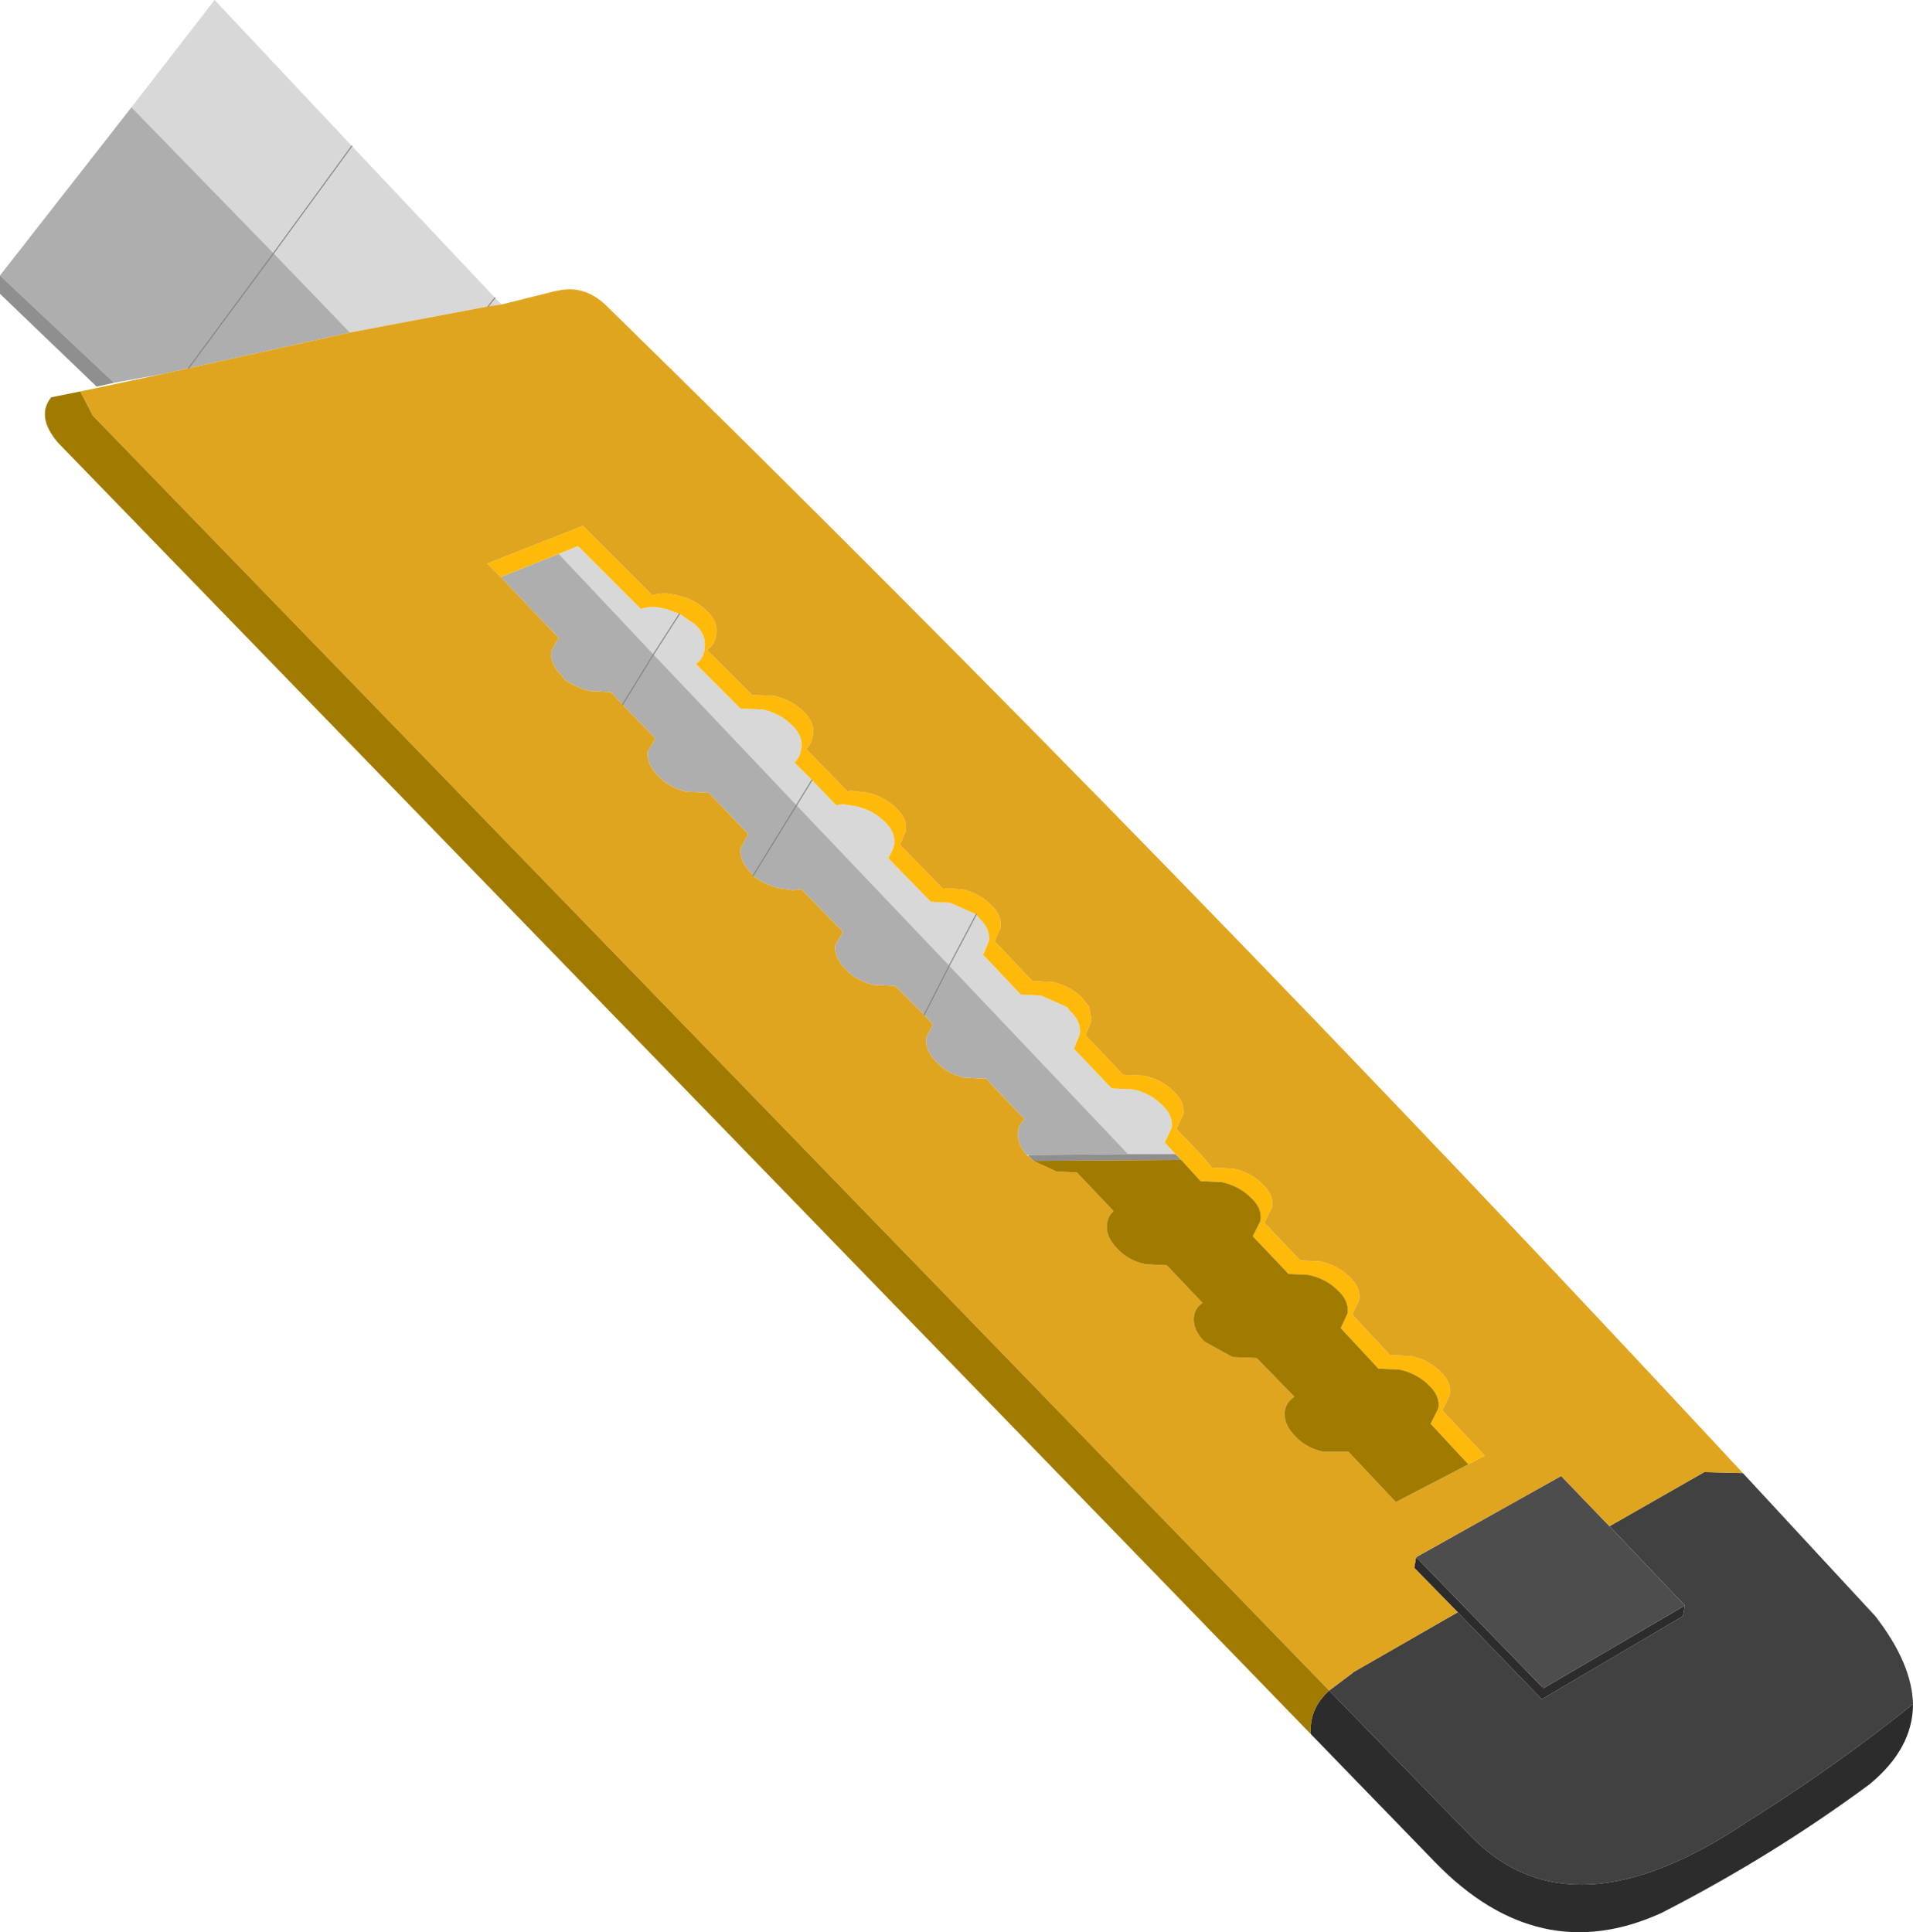 <?xml version="1.0" encoding="UTF-8" standalone="no"?>
<svg xmlns:xlink="http://www.w3.org/1999/xlink" height="99.95px" width="98.95px" xmlns="http://www.w3.org/2000/svg">
  <g transform="matrix(1.0, 0.0, 0.0, 1.0, 44.95, 52.55)">
    <path d="M-16.05 -23.9 L-15.05 -24.3 -11.9 -21.15 -11.8 -21.05 Q-11.25 -21.25 -10.5 -21.05 L-9.8 -20.8 -9.0 -20.25 Q-8.4 -19.7 -8.5 -19.05 L-8.5 -19.0 Q-8.55 -18.5 -8.95 -18.2 L-8.2 -17.45 -6.65 -15.9 -5.5 -15.85 Q-4.6 -15.65 -4.0 -15.05 -3.4 -14.5 -3.5 -13.85 -3.55 -13.4 -3.85 -13.1 L-2.95 -12.2 -1.7 -10.9 -1.35 -10.95 -0.7 -10.85 Q0.2 -10.65 0.8 -10.05 1.4 -9.5 1.3 -8.85 L1.25 -8.65 1.0 -8.15 3.2 -5.9 4.2 -5.85 5.55 -5.25 5.7 -5.05 Q6.3 -4.5 6.2 -3.85 L5.9 -3.15 6.2 -2.85 7.85 -1.1 8.9 -1.05 10.25 -0.45 10.4 -0.25 Q11.0 0.3 10.9 0.95 L10.6 1.7 12.55 3.75 13.65 3.8 Q14.55 4.0 15.15 4.6 15.75 5.15 15.65 5.8 L15.3 6.55 15.85 7.15 13.4 7.15 4.15 -2.6 -3.75 -10.9 -2.95 -12.2 -3.75 -10.9 -11.15 -18.7 -16.05 -23.9 M4.15 -2.6 L5.55 -5.25 4.15 -2.6 M-38.15 -47.0 L-33.85 -52.55 -26.75 -45.0 -19.35 -37.15 -19.0 -36.8 -19.7 -36.7 -26.85 -35.35 -30.8 -39.45 -38.15 -47.0 M-19.35 -37.15 L-19.7 -36.7 -19.35 -37.15 M-30.8 -39.45 L-26.75 -45.0 -30.8 -39.45 M-9.8 -20.8 L-11.15 -18.7 -9.8 -20.8" fill="#d8d8d8" fill-rule="evenodd" stroke="none"/>
    <path d="M-19.05 -22.7 L-16.05 -23.9 -11.15 -18.7 -12.75 -16.1 -11.15 -18.7 -3.75 -10.9 4.15 -2.6 2.85 -0.05 4.15 -2.6 13.4 7.15 8.25 7.2 8.15 7.2 Q7.65 6.6 7.7 6.0 7.75 5.6 8.05 5.35 L6.05 3.25 4.95 3.2 Q4.05 3.0 3.5 2.4 2.9 1.8 2.95 1.15 L3.3 0.45 2.85 -0.05 1.35 -1.55 0.25 -1.6 Q-0.65 -1.8 -1.2 -2.4 -1.8 -3.0 -1.75 -3.65 L-1.35 -4.35 -3.5 -6.55 -3.95 -6.5 -4.65 -6.6 Q-5.45 -6.8 -6.0 -7.25 L-6.1 -7.4 Q-6.7 -8.0 -6.65 -8.6 L-6.65 -8.65 -6.25 -9.4 -8.3 -11.55 -9.45 -11.6 Q-10.35 -11.8 -10.9 -12.4 -11.5 -13.0 -11.45 -13.65 L-11.05 -14.35 -12.75 -16.1 -13.35 -16.75 -14.45 -16.8 Q-15.2 -17.0 -15.75 -17.4 L-15.9 -17.6 Q-16.5 -18.2 -16.45 -18.85 L-16.05 -19.55 -19.05 -22.7 M-6.0 -7.25 L-3.75 -10.9 -6.0 -7.25 M-44.95 -38.3 L-38.15 -47.0 -30.8 -39.45 -26.85 -35.35 -35.2 -33.5 -36.55 -33.2 -39.05 -32.75 -44.95 -38.3 M-35.2 -33.5 L-30.8 -39.45 -35.2 -33.5" fill="#aeaeae" fill-rule="evenodd" stroke="none"/>
    <path d="M15.85 7.15 L16.15 7.45 8.5 7.5 8.25 7.25 8.25 7.2 13.4 7.15 15.85 7.15 M-39.05 -32.75 L-39.95 -32.55 -44.95 -37.35 -44.95 -38.3 -39.05 -32.75" fill="#8f8f8f" fill-rule="evenodd" stroke="none"/>
    <path d="M45.2 23.65 L52.05 31.05 Q53.95 33.5 54.0 35.6 50.15 38.7 45.8 41.45 L45.55 41.6 Q36.35 47.85 31.1 42.4 L23.8 34.9 25.0 34.0 25.05 33.95 30.45 30.85 34.8 35.35 42.1 31.05 42.2 30.5 38.3 26.4 43.2 23.6 45.2 23.65" fill="#414141" fill-rule="evenodd" stroke="none"/>
    <path d="M54.0 35.6 Q54.0 37.9 51.75 39.75 46.75 43.45 41.0 46.4 34.65 49.3 29.3 43.8 L22.85 37.15 Q22.75 35.85 23.8 34.9 L31.1 42.4 Q36.35 47.85 45.55 41.6 L45.8 41.45 Q50.15 38.7 54.0 35.6 M30.45 30.85 L28.2 28.55 28.3 28.0 34.85 34.75 34.85 34.8 42.2 30.5 42.1 31.05 34.8 35.35 30.45 30.85" fill="#2c2c2c" fill-rule="evenodd" stroke="none"/>
    <path d="M28.3 28.0 L35.8 23.8 38.3 26.4 42.2 30.5 34.85 34.8 34.85 34.75 28.3 28.0" fill="#4d4d4d" fill-rule="evenodd" stroke="none"/>
    <path d="M-19.05 -22.7 L-19.75 -23.4 -14.8 -25.35 -11.3 -21.85 -11.2 -21.75 Q-10.65 -21.95 -9.9 -21.75 -9.0 -21.55 -8.4 -20.95 -7.8 -20.4 -7.9 -19.75 -7.95 -19.25 -8.35 -18.95 L-8.35 -18.9 -6.9 -17.45 -6.05 -16.6 -4.9 -16.55 Q-4.0 -16.35 -3.4 -15.75 -2.8 -15.2 -2.9 -14.55 -2.95 -14.1 -3.25 -13.8 L-1.1 -11.6 -0.95 -11.65 -0.1 -11.55 Q0.8 -11.35 1.4 -10.75 2.0 -10.2 1.9 -9.55 L1.6 -8.85 1.8 -8.65 3.8 -6.6 4.8 -6.55 Q5.7 -6.35 6.3 -5.75 6.9 -5.2 6.8 -4.55 L6.5 -3.85 6.65 -3.7 8.45 -1.8 9.5 -1.75 Q10.4 -1.55 11.0 -0.95 L11.4 -0.45 11.5 0.25 11.2 1.0 13.15 3.05 14.25 3.1 Q15.15 3.3 15.75 3.9 16.35 4.45 16.25 5.1 L15.9 5.85 17.15 7.15 17.75 7.85 18.85 7.9 Q19.75 8.1 20.35 8.7 20.95 9.25 20.85 9.9 L20.45 10.7 22.3 12.65 23.35 12.7 Q24.25 12.9 24.85 13.5 25.45 14.05 25.35 14.7 L25.0 15.45 26.95 17.55 28.05 17.6 Q28.95 17.8 29.55 18.4 30.15 18.95 30.05 19.6 L29.65 20.4 31.85 22.75 31.0 23.2 29.05 21.1 29.45 20.3 Q29.55 19.65 28.95 19.1 28.35 18.5 27.45 18.3 L26.35 18.25 24.4 16.15 24.75 15.4 Q24.85 14.75 24.25 14.2 23.65 13.6 22.75 13.4 L21.7 13.35 19.85 11.4 20.25 10.6 Q20.35 9.95 19.75 9.4 19.15 8.8 18.25 8.6 L17.15 8.55 16.15 7.45 15.85 7.15 15.3 6.55 15.65 5.8 Q15.75 5.15 15.15 4.6 14.55 4.0 13.65 3.8 L12.55 3.75 10.6 1.7 10.9 0.95 Q11.0 0.3 10.4 -0.25 L10.25 -0.45 8.9 -1.05 7.85 -1.1 6.2 -2.85 5.9 -3.15 6.2 -3.85 Q6.3 -4.5 5.7 -5.05 L5.55 -5.25 4.2 -5.85 3.2 -5.9 1.0 -8.15 1.25 -8.65 1.3 -8.85 Q1.4 -9.5 0.8 -10.05 0.2 -10.65 -0.7 -10.85 L-1.35 -10.95 -1.7 -10.9 -2.95 -12.2 -3.85 -13.1 Q-3.55 -13.4 -3.5 -13.85 -3.4 -14.5 -4.0 -15.05 -4.6 -15.65 -5.5 -15.85 L-6.65 -15.9 -8.2 -17.45 -8.95 -18.2 Q-8.55 -18.5 -8.5 -19.0 L-8.5 -19.05 Q-8.4 -19.7 -9.0 -20.25 L-9.8 -20.8 -10.5 -21.05 Q-11.25 -21.25 -11.8 -21.05 L-11.9 -21.15 -15.05 -24.3 -16.05 -23.9 -19.05 -22.7" fill="#ffb908" fill-rule="evenodd" stroke="none"/>
    <path d="M31.0 23.2 L31.85 22.75 29.65 20.4 30.05 19.6 Q30.15 18.95 29.55 18.4 28.95 17.8 28.05 17.6 L26.95 17.55 25.0 15.45 25.35 14.7 Q25.45 14.05 24.85 13.5 24.25 12.9 23.35 12.7 L22.3 12.65 20.45 10.7 20.85 9.9 Q20.95 9.25 20.35 8.7 19.75 8.1 18.85 7.9 L17.75 7.85 17.15 7.15 15.9 5.85 16.25 5.1 Q16.35 4.45 15.75 3.9 15.15 3.3 14.25 3.1 L13.15 3.05 11.2 1.0 11.5 0.25 11.4 -0.45 11.0 -0.95 Q10.4 -1.55 9.5 -1.75 L8.45 -1.8 6.65 -3.7 6.5 -3.85 6.8 -4.55 Q6.9 -5.2 6.3 -5.75 5.7 -6.35 4.8 -6.55 L3.8 -6.6 1.8 -8.65 1.6 -8.85 1.9 -9.55 Q2.0 -10.2 1.4 -10.75 0.8 -11.35 -0.1 -11.55 L-0.95 -11.65 -1.1 -11.6 -3.25 -13.8 Q-2.95 -14.1 -2.9 -14.55 -2.8 -15.2 -3.4 -15.75 -4.0 -16.35 -4.9 -16.55 L-6.05 -16.6 -6.9 -17.45 -8.35 -18.9 -8.35 -18.95 Q-7.95 -19.25 -7.9 -19.75 -7.8 -20.4 -8.4 -20.95 -9.0 -21.55 -9.9 -21.75 -10.65 -21.95 -11.2 -21.75 L-11.3 -21.85 -14.8 -25.35 -19.75 -23.4 -19.05 -22.7 -16.05 -19.55 -16.45 -18.85 Q-16.5 -18.2 -15.9 -17.6 L-15.75 -17.4 Q-15.2 -17.0 -14.45 -16.8 L-13.35 -16.75 -12.75 -16.1 -11.05 -14.35 -11.45 -13.65 Q-11.5 -13.0 -10.9 -12.4 -10.35 -11.8 -9.45 -11.6 L-8.3 -11.55 -6.25 -9.4 -6.65 -8.65 -6.65 -8.6 Q-6.7 -8.0 -6.1 -7.4 L-6.0 -7.25 Q-5.45 -6.8 -4.65 -6.6 L-3.95 -6.5 -3.5 -6.55 -1.35 -4.35 -1.75 -3.65 Q-1.8 -3.0 -1.2 -2.4 -0.65 -1.8 0.25 -1.6 L1.35 -1.55 2.85 -0.05 3.3 0.45 2.95 1.15 Q2.9 1.8 3.5 2.4 4.05 3.0 4.95 3.2 L6.05 3.25 8.05 5.35 Q7.75 5.6 7.7 6.0 7.65 6.6 8.15 7.2 L8.25 7.25 8.5 7.5 9.7 8.05 10.75 8.1 12.65 10.1 Q12.35 10.35 12.3 10.8 12.25 11.45 12.85 12.05 13.4 12.65 14.3 12.85 L15.4 12.9 17.25 14.85 Q16.85 15.1 16.8 15.6 16.75 16.25 17.35 16.85 L18.8 17.65 20.05 17.7 22.0 19.7 Q21.55 20.0 21.5 20.5 21.45 21.15 22.05 21.75 22.6 22.35 23.5 22.55 L24.8 22.55 27.25 25.15 31.0 23.2 M-19.0 -36.8 L-16.2 -37.5 -16.15 -37.5 Q-14.75 -37.85 -13.6 -36.75 16.05 -7.75 45.2 23.65 L43.2 23.6 38.3 26.4 35.8 23.8 28.3 28.0 28.2 28.55 30.45 30.85 25.05 33.95 25.0 34.0 23.8 34.9 -40.15 -31.05 -40.8 -32.3 -36.55 -33.2 -35.2 -33.5 -26.85 -35.35 -19.7 -36.7 -19.0 -36.8" fill="#e0a51f" fill-rule="evenodd" stroke="none"/>
    <path d="M16.15 7.45 L17.15 8.55 18.25 8.6 Q19.15 8.8 19.75 9.4 20.35 9.95 20.25 10.6 L19.85 11.4 21.7 13.35 22.75 13.4 Q23.65 13.6 24.25 14.2 24.85 14.75 24.75 15.4 L24.4 16.15 26.35 18.25 27.45 18.3 Q28.35 18.5 28.95 19.1 29.55 19.65 29.45 20.3 L29.05 21.1 31.0 23.2 27.25 25.15 24.8 22.55 23.5 22.55 Q22.6 22.35 22.05 21.75 21.45 21.15 21.5 20.5 21.55 20.0 22.0 19.7 L20.05 17.7 18.8 17.65 17.35 16.85 Q16.75 16.25 16.8 15.6 16.85 15.1 17.25 14.85 L15.4 12.9 14.3 12.85 Q13.4 12.65 12.85 12.05 12.25 11.45 12.3 10.8 12.35 10.35 12.65 10.1 L10.75 8.1 9.7 8.05 8.5 7.5 16.15 7.45 M22.85 37.15 L-41.95 -29.65 Q-43.1 -31.0 -42.3 -32.0 L-40.8 -32.3 -40.15 -31.05 23.8 34.9 Q22.75 35.85 22.85 37.15" fill="#a17b00" fill-rule="evenodd" stroke="none"/>
    <path d="M2.85 -0.05 L4.15 -2.6 5.55 -5.25 M-3.75 -10.9 L-6.0 -7.25 M-19.7 -36.7 L-19.35 -37.15 M-26.75 -45.0 L-30.8 -39.45 -35.2 -33.5 M-12.75 -16.1 L-11.15 -18.7 -9.8 -20.8 M-3.75 -10.9 L-2.95 -12.2" fill="none" stroke="#828282" stroke-linecap="round" stroke-linejoin="round" stroke-width="0.05"/>
    <path d="M34.85 34.8 L34.85 34.75" fill="none" stroke="#990000" stroke-linecap="round" stroke-linejoin="round" stroke-width="0.05"/>
  </g>
</svg>
